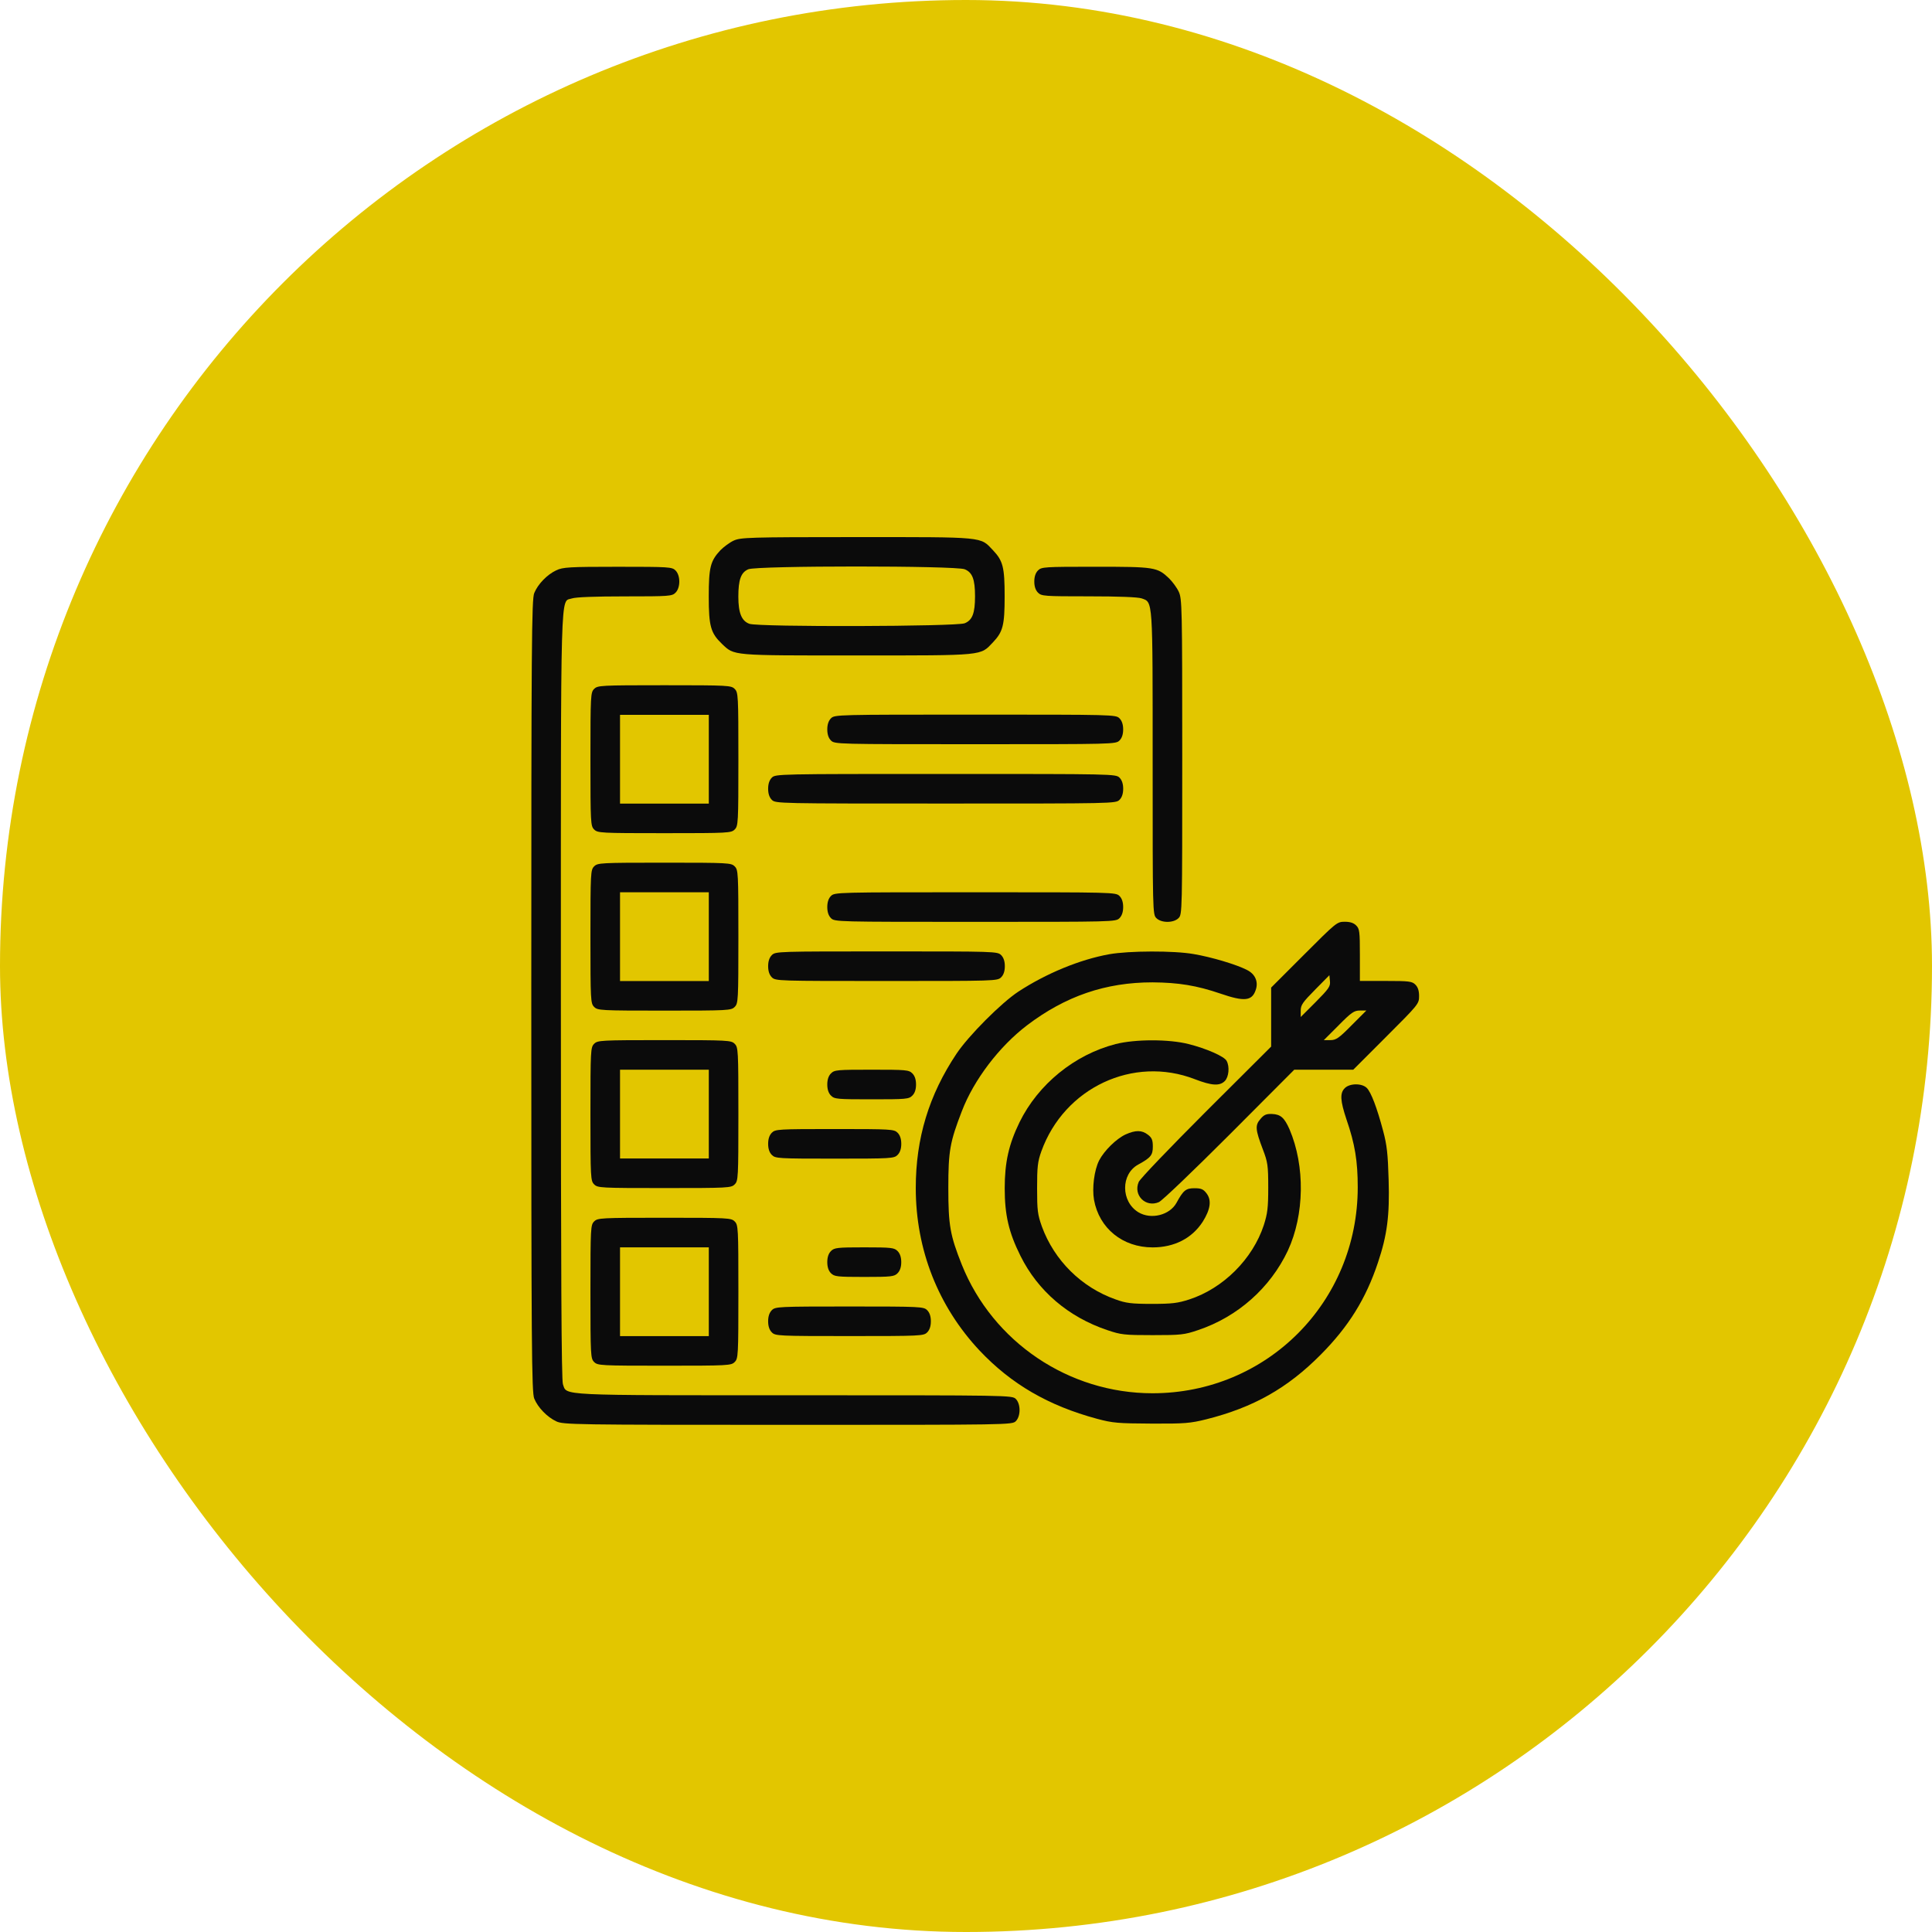 <svg xmlns="http://www.w3.org/2000/svg" width="80" height="80" viewBox="0 0 80 80" fill="none"><rect width="80" height="80" rx="40" fill="#E2C600"></rect><path d="M30.381 22.385C30.213 22.462 29.968 22.646 29.83 22.784C29.417 23.228 29.348 23.488 29.348 24.706C29.348 25.938 29.432 26.214 29.891 26.658C30.42 27.156 30.236 27.141 35.489 27.141C40.819 27.141 40.581 27.156 41.117 26.597C41.531 26.16 41.6 25.892 41.6 24.69C41.6 23.488 41.531 23.22 41.117 22.784C40.581 22.217 40.819 22.24 35.474 22.24C30.971 22.24 30.672 22.255 30.381 22.385ZM39.946 23.572C40.267 23.702 40.374 23.993 40.374 24.69C40.374 25.387 40.267 25.678 39.946 25.808C39.609 25.946 31.43 25.969 31.032 25.831C30.711 25.716 30.573 25.387 30.573 24.706C30.573 24.009 30.68 23.702 30.986 23.572C31.339 23.419 39.578 23.419 39.946 23.572Z" fill="#0B0B0B"></path><path d="M23.034 23.615C22.659 23.791 22.276 24.181 22.122 24.557C22.015 24.809 22 26.601 22 41.235C22 55.868 22.015 57.66 22.122 57.913C22.276 58.288 22.659 58.678 23.034 58.855C23.325 58.992 23.746 59 32.621 59C41.81 59 41.909 59 42.063 58.847C42.269 58.64 42.269 58.135 42.063 57.928C41.909 57.775 41.81 57.775 32.912 57.775C23.003 57.775 23.478 57.798 23.309 57.315C23.248 57.132 23.225 52.843 23.225 41.219C23.225 23.814 23.195 24.955 23.685 24.779C23.845 24.725 24.627 24.695 25.875 24.695C27.72 24.695 27.827 24.687 27.973 24.541C28.18 24.335 28.18 23.829 27.973 23.622C27.827 23.477 27.72 23.469 25.584 23.469C23.562 23.469 23.309 23.485 23.034 23.615Z" fill="#0B0B0B"></path><path d="M42.981 23.621C42.882 23.72 42.828 23.873 42.828 24.08C42.828 24.287 42.882 24.44 42.981 24.54C43.127 24.685 43.234 24.693 45.079 24.693C46.328 24.693 47.109 24.724 47.27 24.777C47.744 24.945 47.729 24.731 47.729 31.623C47.729 37.764 47.729 37.864 47.882 38.017C48.089 38.224 48.594 38.224 48.801 38.017C48.954 37.864 48.954 37.764 48.954 31.332C48.954 25.137 48.946 24.792 48.809 24.501C48.732 24.333 48.548 24.088 48.41 23.95C47.92 23.483 47.813 23.468 45.355 23.468C43.234 23.468 43.127 23.475 42.981 23.621Z" fill="#0B0B0B"></path><path d="M24.602 28.527C24.457 28.673 24.449 28.78 24.449 31.437C24.449 34.094 24.457 34.201 24.602 34.347C24.748 34.492 24.855 34.5 27.512 34.5C30.169 34.5 30.277 34.492 30.422 34.347C30.567 34.201 30.575 34.094 30.575 31.437C30.575 28.78 30.567 28.673 30.422 28.527C30.277 28.382 30.169 28.374 27.512 28.374C24.855 28.374 24.748 28.382 24.602 28.527ZM29.35 31.437V33.275H27.512H25.674V31.437V29.599H27.512H29.35V31.437Z" fill="#0B0B0B"></path><path d="M34.409 29.744C34.309 29.844 34.256 29.997 34.256 30.204C34.256 30.411 34.309 30.564 34.409 30.663C34.562 30.816 34.662 30.816 40.382 30.816C46.102 30.816 46.202 30.816 46.355 30.663C46.454 30.564 46.508 30.411 46.508 30.204C46.508 29.997 46.454 29.844 46.355 29.744C46.202 29.591 46.102 29.591 40.382 29.591C34.662 29.591 34.562 29.591 34.409 29.744Z" fill="#0B0B0B"></path><path d="M31.96 32.201C31.86 32.301 31.807 32.454 31.807 32.661C31.807 32.868 31.86 33.021 31.96 33.12C32.113 33.273 32.212 33.273 39.158 33.273C46.103 33.273 46.203 33.273 46.356 33.12C46.455 33.021 46.509 32.868 46.509 32.661C46.509 32.454 46.455 32.301 46.356 32.201C46.203 32.048 46.103 32.048 39.158 32.048C32.212 32.048 32.113 32.048 31.96 32.201Z" fill="#0B0B0B"></path><path d="M24.602 35.875C24.457 36.02 24.449 36.127 24.449 38.785C24.449 41.442 24.457 41.549 24.602 41.694C24.748 41.84 24.855 41.848 27.512 41.848C30.169 41.848 30.277 41.84 30.422 41.694C30.567 41.549 30.575 41.442 30.575 38.785C30.575 36.127 30.567 36.02 30.422 35.875C30.277 35.729 30.169 35.722 27.512 35.722C24.855 35.722 24.748 35.729 24.602 35.875ZM29.35 38.785V40.623H27.512H25.674V38.785V36.947H27.512H29.35V38.785Z" fill="#0B0B0B"></path><path d="M34.409 37.1C34.309 37.199 34.256 37.352 34.256 37.559C34.256 37.766 34.309 37.919 34.409 38.019C34.562 38.172 34.662 38.172 40.382 38.172C46.102 38.172 46.202 38.172 46.355 38.019C46.454 37.919 46.508 37.766 46.508 37.559C46.508 37.352 46.454 37.199 46.355 37.1C46.202 36.947 46.102 36.947 40.382 36.947C34.662 36.947 34.562 36.947 34.409 37.1Z" fill="#0B0B0B"></path><path d="M53.998 39.531L52.635 40.894V42.112V43.337L49.947 46.017C48.439 47.526 47.213 48.804 47.152 48.942C46.915 49.494 47.443 50.014 47.987 49.777C48.125 49.716 49.434 48.46 50.912 46.982L53.592 44.294H54.817H56.035L57.398 42.931C58.73 41.599 58.761 41.568 58.761 41.247C58.761 41.025 58.715 40.879 58.608 40.772C58.47 40.634 58.355 40.619 57.383 40.619H56.31V39.547C56.31 38.574 56.295 38.459 56.157 38.322C56.05 38.214 55.905 38.168 55.682 38.168C55.361 38.168 55.33 38.199 53.998 39.531ZM54.48 41.492L53.86 42.112V41.844C53.86 41.614 53.944 41.499 54.457 40.979L55.047 40.381L55.07 40.626C55.093 40.848 55.024 40.94 54.48 41.492ZM55.966 42.456C55.438 42.992 55.323 43.069 55.085 43.069H54.817L55.43 42.456C55.958 41.92 56.073 41.844 56.31 41.844H56.578L55.966 42.456Z" fill="#0B0B0B"></path><path d="M31.96 39.549C31.86 39.649 31.807 39.802 31.807 40.008C31.807 40.215 31.86 40.368 31.96 40.468C32.113 40.621 32.212 40.621 36.707 40.621C41.202 40.621 41.302 40.621 41.455 40.468C41.555 40.368 41.608 40.215 41.608 40.008C41.608 39.802 41.555 39.649 41.455 39.549C41.302 39.396 41.202 39.396 36.707 39.396C32.212 39.396 32.113 39.396 31.96 39.549Z" fill="#0B0B0B"></path><path d="M45.93 39.513C44.704 39.735 43.318 40.31 42.17 41.06C41.458 41.527 40.11 42.883 39.612 43.625C38.464 45.341 37.92 47.133 37.92 49.192C37.92 51.742 38.846 54.093 40.562 55.923C41.879 57.317 43.41 58.205 45.424 58.749C46.083 58.925 46.289 58.94 47.683 58.948C49.054 58.956 49.291 58.933 49.942 58.772C51.895 58.282 53.311 57.485 54.69 56.092C55.846 54.928 56.558 53.779 57.056 52.286C57.439 51.145 57.546 50.333 57.5 48.848C57.469 47.783 57.431 47.416 57.27 46.819C57.018 45.869 56.773 45.226 56.596 45.05C56.397 44.85 55.892 44.85 55.685 45.057C55.478 45.264 55.494 45.57 55.754 46.351C56.106 47.37 56.221 48.082 56.221 49.162C56.221 53.917 52.462 57.692 47.721 57.692C44.253 57.692 41.113 55.571 39.827 52.37C39.344 51.153 39.268 50.747 39.268 49.192C39.268 47.645 39.337 47.286 39.827 46.014C40.324 44.713 41.381 43.327 42.53 42.454C44.123 41.244 45.784 40.677 47.721 40.677C48.801 40.685 49.552 40.807 50.539 41.144C51.52 41.481 51.841 41.451 51.994 40.999C52.117 40.662 51.979 40.333 51.634 40.164C51.213 39.942 50.157 39.628 49.429 39.506C48.602 39.36 46.749 39.368 45.93 39.513Z" fill="#0B0B0B"></path><path d="M24.602 43.222C24.457 43.368 24.449 43.475 24.449 46.132C24.449 48.789 24.457 48.897 24.602 49.042C24.748 49.188 24.855 49.195 27.512 49.195C30.169 49.195 30.277 49.188 30.422 49.042C30.567 48.897 30.575 48.789 30.575 46.132C30.575 43.475 30.567 43.368 30.422 43.222C30.277 43.077 30.169 43.069 27.512 43.069C24.855 43.069 24.748 43.077 24.602 43.222ZM29.35 46.132V47.97H27.512H25.674V46.132V44.294H27.512H29.35V46.132Z" fill="#0B0B0B"></path><path d="M46.198 43.232C44.498 43.669 42.989 44.894 42.216 46.471C41.772 47.383 41.603 48.125 41.603 49.205C41.603 50.308 41.772 51.035 42.254 52C42.974 53.455 44.238 54.535 45.853 55.078C46.42 55.27 46.558 55.285 47.73 55.285C48.901 55.285 49.039 55.27 49.606 55.078C51.252 54.527 52.6 53.325 53.327 51.786C54.016 50.3 54.047 48.286 53.396 46.762C53.182 46.28 53.029 46.142 52.669 46.127C52.439 46.119 52.339 46.157 52.194 46.334C51.964 46.594 51.979 46.77 52.293 47.597C52.492 48.118 52.515 48.256 52.515 49.167C52.515 50.017 52.485 50.246 52.332 50.729C51.872 52.13 50.655 53.348 49.246 53.807C48.771 53.96 48.541 53.991 47.691 53.991C46.849 53.991 46.619 53.96 46.198 53.807C44.781 53.309 43.656 52.191 43.143 50.79C42.967 50.292 42.944 50.132 42.944 49.205C42.944 48.317 42.967 48.102 43.12 47.674C44.069 45.039 46.925 43.699 49.475 44.687C50.172 44.955 50.502 44.978 50.716 44.764C50.884 44.595 50.923 44.166 50.792 43.929C50.701 43.745 49.95 43.416 49.215 43.232C48.411 43.026 47.01 43.026 46.198 43.232Z" fill="#0B0B0B"></path><path d="M34.409 44.447C34.309 44.547 34.256 44.7 34.256 44.907C34.256 45.114 34.309 45.267 34.409 45.366C34.554 45.512 34.662 45.52 36.094 45.52C37.526 45.52 37.633 45.512 37.778 45.366C37.878 45.267 37.931 45.114 37.931 44.907C37.931 44.7 37.878 44.547 37.778 44.447C37.633 44.302 37.526 44.294 36.094 44.294C34.662 44.294 34.554 44.302 34.409 44.447Z" fill="#0B0B0B"></path><path d="M31.96 46.904C31.86 47.004 31.807 47.157 31.807 47.364C31.807 47.571 31.86 47.724 31.96 47.823C32.105 47.969 32.212 47.977 34.563 47.977C36.914 47.977 37.021 47.969 37.167 47.823C37.266 47.724 37.32 47.571 37.32 47.364C37.32 47.157 37.266 47.004 37.167 46.904C37.021 46.759 36.914 46.751 34.563 46.751C32.212 46.751 32.105 46.759 31.96 46.904Z" fill="#0B0B0B"></path><path d="M46.61 46.974C46.219 47.157 45.73 47.64 45.515 48.046C45.308 48.452 45.216 49.194 45.301 49.684C45.515 50.864 46.487 51.652 47.728 51.652C48.624 51.652 49.359 51.277 49.803 50.588C50.125 50.075 50.178 49.692 49.956 49.409C49.826 49.24 49.734 49.202 49.459 49.202C49.106 49.202 48.999 49.286 48.716 49.807C48.432 50.32 47.659 50.511 47.138 50.197C46.411 49.753 46.403 48.62 47.131 48.222C47.651 47.938 47.736 47.831 47.736 47.479C47.736 47.211 47.697 47.111 47.537 46.989C47.284 46.79 47.024 46.79 46.61 46.974Z" fill="#0B0B0B"></path><path d="M24.602 50.578C24.457 50.723 24.449 50.831 24.449 53.488C24.449 56.145 24.457 56.252 24.602 56.398C24.748 56.543 24.855 56.551 27.512 56.551C30.169 56.551 30.277 56.543 30.422 56.398C30.567 56.252 30.575 56.145 30.575 53.488C30.575 50.831 30.567 50.723 30.422 50.578C30.277 50.432 30.169 50.425 27.512 50.425C24.855 50.425 24.748 50.432 24.602 50.578ZM29.35 53.488V55.326H27.512H25.674V53.488V51.65H27.512H29.35V53.488Z" fill="#0B0B0B"></path><path d="M34.409 51.803C34.309 51.903 34.256 52.056 34.256 52.262C34.256 52.469 34.309 52.622 34.409 52.722C34.547 52.86 34.662 52.875 35.787 52.875C36.913 52.875 37.028 52.86 37.166 52.722C37.265 52.622 37.319 52.469 37.319 52.262C37.319 52.056 37.265 51.903 37.166 51.803C37.028 51.665 36.913 51.65 35.787 51.65C34.662 51.65 34.547 51.665 34.409 51.803Z" fill="#0B0B0B"></path><path d="M31.96 54.252C31.86 54.352 31.807 54.505 31.807 54.712C31.807 54.918 31.86 55.072 31.96 55.171C32.105 55.317 32.212 55.324 35.176 55.324C38.139 55.324 38.247 55.317 38.392 55.171C38.492 55.072 38.545 54.918 38.545 54.712C38.545 54.505 38.492 54.352 38.392 54.252C38.247 54.107 38.139 54.099 35.176 54.099C32.212 54.099 32.105 54.107 31.96 54.252Z" fill="#0B0B0B"></path></svg>